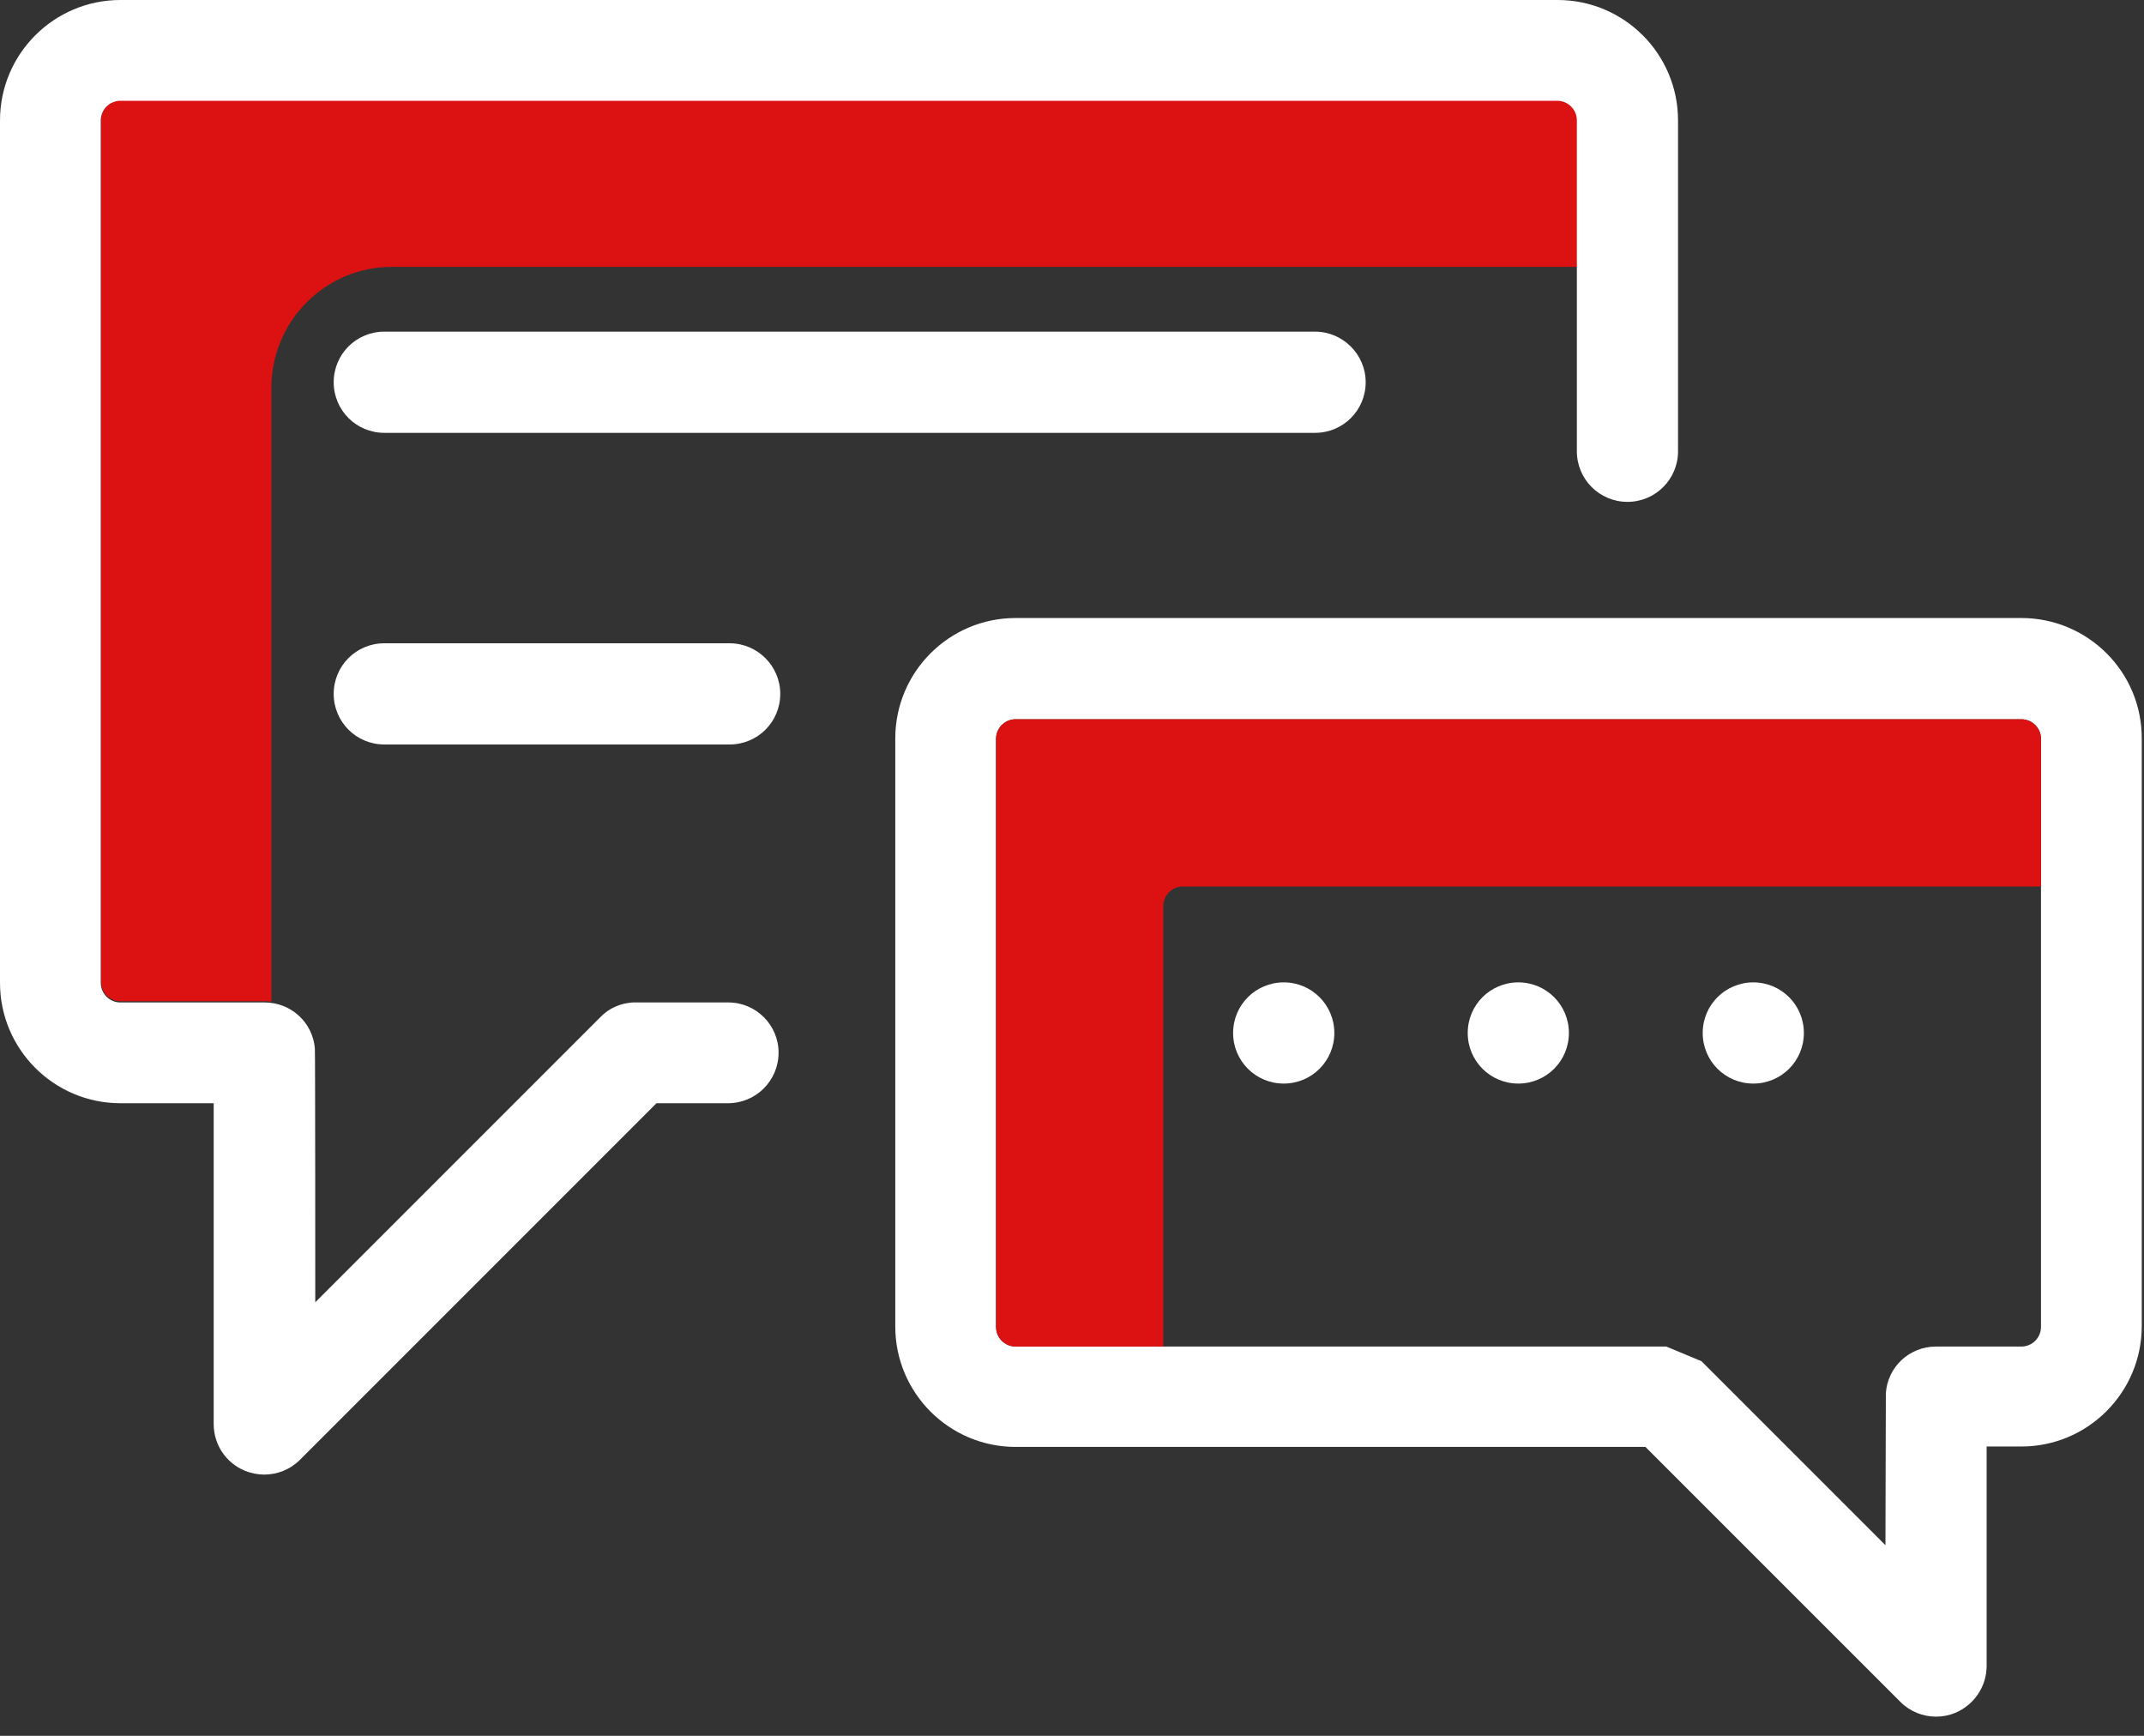 <svg width="42" height="34" viewBox="0 0 42 34" fill="none" xmlns="http://www.w3.org/2000/svg">
<rect x="0" y="0" width="42" height="34" fill="#333333" stroke="none"/>
<g clip-path="url(#clip0_270_1856)">
<path d="M30.898 2.344V5.227H7.675C6.373 5.227 5.316 6.292 5.316 7.595V19.62C5.275 19.611 5.226 19.611 5.177 19.611H2.359C2.154 19.611 1.982 19.448 1.982 19.235V2.344C1.982 2.131 2.154 1.959 2.359 1.959H30.513C30.726 1.959 30.898 2.131 30.898 2.344Z" fill="#DC1212"/>
<path d="M14.269 19.635C14.269 19.635 12.41 19.635 12.393 19.635C12.164 19.651 11.935 19.741 11.763 19.921L6.176 25.508C6.176 25.508 6.176 20.56 6.168 20.536C6.127 20.028 5.701 19.635 5.185 19.635H2.359C2.146 19.635 1.974 19.463 1.974 19.25V2.359C1.974 2.146 2.146 1.974 2.359 1.974H30.505C30.718 1.974 30.89 2.146 30.89 2.359V8.838C30.89 9.387 31.332 9.83 31.881 9.83C32.43 9.83 32.872 9.387 32.872 8.838V2.359C32.872 1.057 31.815 0 30.513 0H2.359C1.057 0 0 1.057 0 2.359V19.25C0 20.552 1.057 21.609 2.359 21.609H4.186V27.892C4.186 28.293 4.423 28.653 4.8 28.809C4.923 28.858 5.054 28.883 5.177 28.883C5.431 28.883 5.685 28.784 5.873 28.596L12.86 21.609H14.261C14.81 21.609 15.252 21.166 15.252 20.618C15.252 20.077 14.81 19.635 14.269 19.635Z" fill="white"/>
<path d="M39.597 12.105H19.897C18.594 12.105 17.538 13.162 17.538 14.465V25.982C17.538 27.284 18.594 28.341 19.897 28.341H32.233L37.23 33.337C37.418 33.526 37.672 33.624 37.926 33.624C38.057 33.624 38.18 33.6 38.303 33.55C38.671 33.395 38.917 33.034 38.917 32.633V28.333H39.597C40.899 28.333 41.956 27.276 41.956 25.973V14.473C41.964 13.162 40.899 12.105 39.597 12.105ZM32.642 26.375H19.897C19.684 26.375 19.512 26.203 19.512 25.99V14.473C19.512 14.26 19.684 14.088 19.897 14.088H39.597C39.81 14.088 39.982 14.26 39.982 14.473V25.99C39.982 26.203 39.81 26.375 39.597 26.375H37.926C37.402 26.375 36.976 26.776 36.943 27.292C36.943 27.317 36.935 30.266 36.935 30.266L33.339 26.67L33.331 26.662" fill="white"/>
<path d="M29.743 19.242C29.194 19.242 28.752 19.684 28.752 20.233C28.752 20.782 29.194 21.224 29.743 21.224C30.292 21.224 30.734 20.782 30.734 20.233C30.734 19.684 30.292 19.242 29.743 19.242Z" fill="white"/>
<path d="M25.148 19.242C24.599 19.242 24.156 19.684 24.156 20.233C24.156 20.782 24.599 21.224 25.148 21.224C25.696 21.224 26.139 20.782 26.139 20.233C26.139 19.684 25.696 19.242 25.148 19.242Z" fill="white"/>
<path d="M34.346 19.242C33.798 19.242 33.355 19.684 33.355 20.233C33.355 20.782 33.798 21.224 34.346 21.224C34.895 21.224 35.337 20.782 35.337 20.233C35.337 19.684 34.895 19.242 34.346 19.242Z" fill="white"/>
<path d="M25.762 6.496C25.754 6.496 25.754 6.496 25.762 6.496H25.598H7.97C7.905 6.496 7.798 6.496 7.692 6.496C7.634 6.496 7.577 6.496 7.536 6.496H7.528C6.979 6.496 6.537 6.938 6.537 7.487C6.537 8.036 6.979 8.478 7.528 8.478H7.536H7.7C9.682 8.478 22.379 8.478 25.32 8.478C25.426 8.478 25.516 8.478 25.598 8.478C25.655 8.478 25.713 8.478 25.754 8.478H25.762C26.311 8.478 26.753 8.036 26.753 7.487C26.753 6.938 26.302 6.496 25.762 6.496Z" fill="white"/>
<path d="M14.294 12.6C14.286 12.6 14.286 12.6 14.294 12.6H14.13H7.97C7.905 12.6 7.798 12.6 7.692 12.6C7.634 12.6 7.577 12.6 7.536 12.6H7.528C6.979 12.6 6.537 13.042 6.537 13.591C6.537 14.14 6.979 14.582 7.528 14.582H7.536H7.7C9.682 14.582 10.911 14.582 13.852 14.582C13.958 14.582 14.048 14.582 14.13 14.582C14.188 14.582 14.245 14.582 14.286 14.582H14.294C14.843 14.582 15.285 14.14 15.285 13.591C15.285 13.042 14.835 12.6 14.294 12.6Z" fill="white"/>
<path d="M22.788 17.749C22.788 17.537 22.96 17.364 23.173 17.364H39.982V14.473C39.982 14.26 39.81 14.088 39.597 14.088H19.897C19.684 14.088 19.512 14.26 19.512 14.473V25.99C19.512 26.203 19.684 26.375 19.897 26.375H22.788V17.749Z" fill="#DC1212"/>
</g>
<defs>
<clipPath id="clip0_270_1856">
<rect width="41.964" height="33.642" fill="white"/>
</clipPath>
</defs>
</svg>
